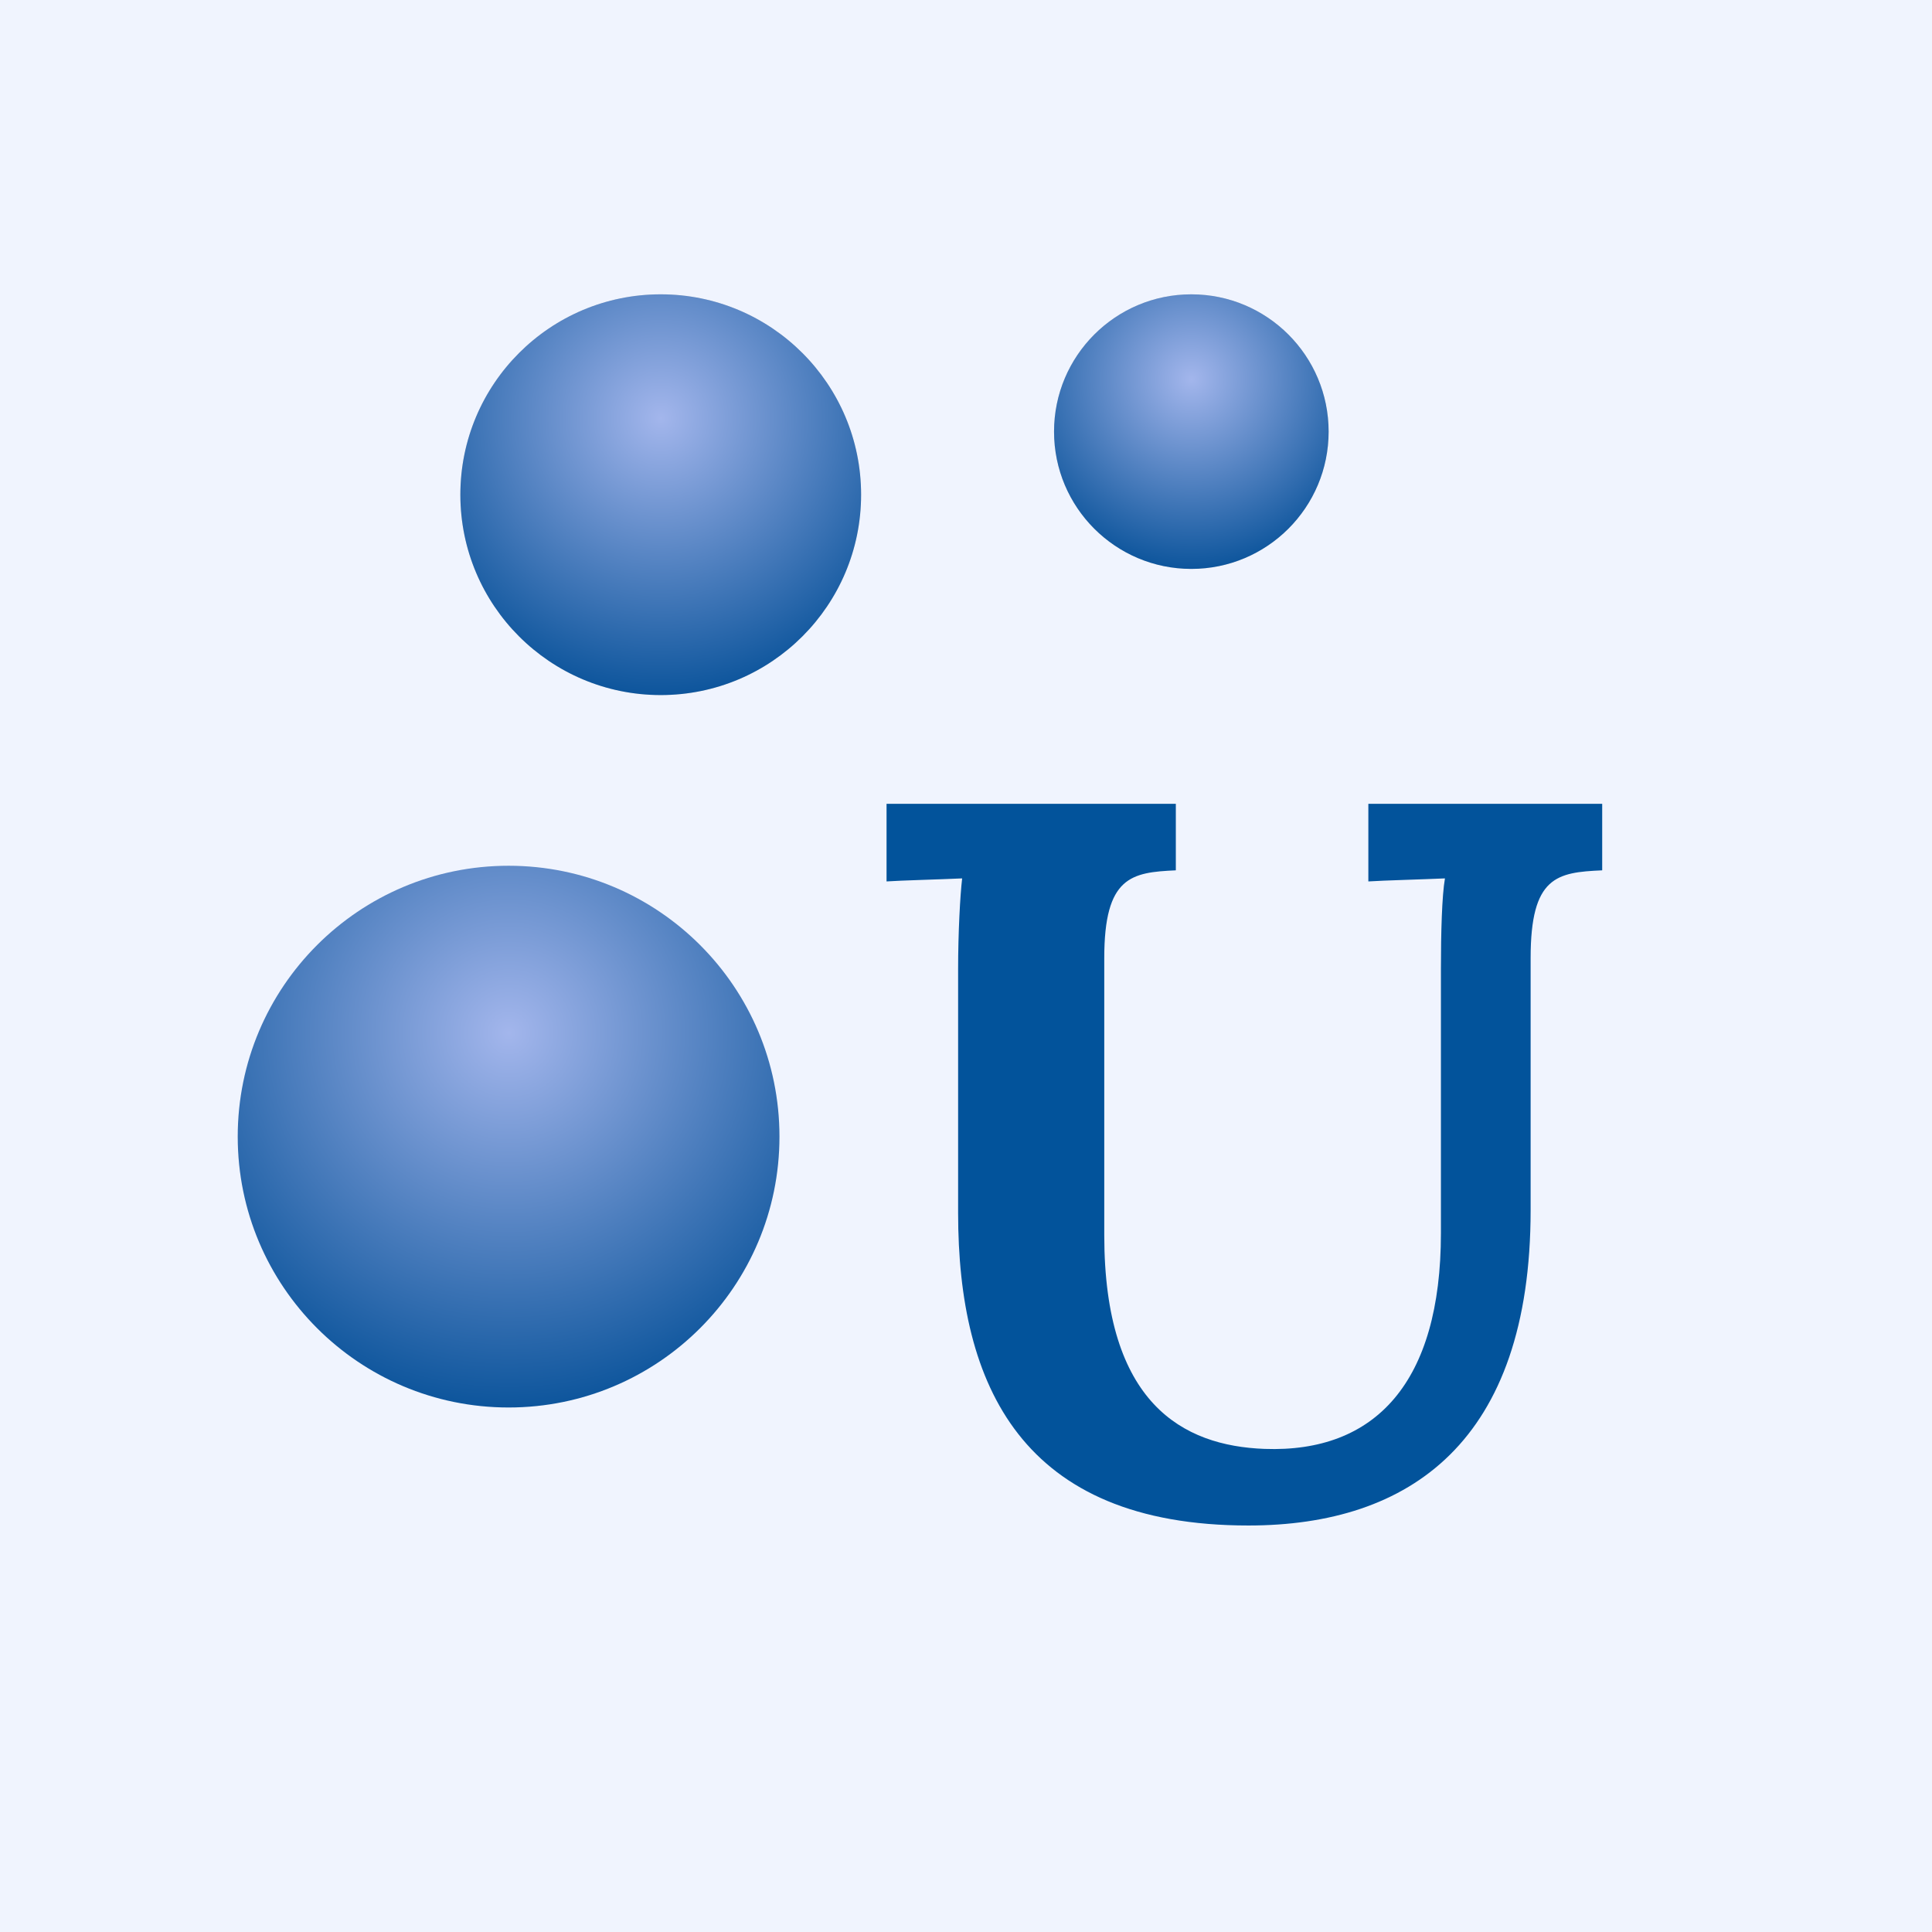 <svg width="512" height="512" viewBox="0 0 512 512" fill="none" xmlns="http://www.w3.org/2000/svg">
<rect width="512" height="512" fill="#F0F4FE"/>
<circle cx="134.783" cy="301.216" r="71.783" fill="url(#paint0_radial_5513_31395)"/>
<circle cx="175.1" cy="131.1" r="53.1" fill="#D9D9D9"/>
<circle cx="175.1" cy="131.1" r="53.1" fill="url(#paint1_radial_5513_31395)"/>
<circle cx="315.716" cy="114.383" r="36.383" fill="#D9D9D9"/>
<circle cx="315.716" cy="114.383" r="36.383" fill="url(#paint2_radial_5513_31395)"/>
<path d="M311.607 230.648C299.854 231.182 292.642 232.251 292.642 253.887V327.345C292.642 371.953 313.477 383.172 335.114 383.973C364.496 385.042 381.859 366.344 381.859 326.81V256.826C381.859 247.209 382.126 237.326 382.927 232.785C377.051 233.052 366.633 233.319 362.627 233.587V213.019H424.598V230.648C412.577 231.182 405.632 232.251 405.632 253.887V320.667C405.632 382.103 373.578 404.274 330.84 404.274C270.738 404.274 253.91 367.145 253.91 321.468V256.826C253.91 247.209 254.444 237.326 254.979 232.785C249.369 233.052 238.684 233.319 234.945 233.587V213.019H311.607V230.648Z" fill="#02539B"/>
<defs>
<radialGradient id="paint0_radial_5513_31395" cx="0" cy="0" r="1" gradientUnits="userSpaceOnUse" gradientTransform="translate(134.891 273.84) rotate(90.062) scale(99.16)">
<stop stop-color="#A3B6EC"/>
<stop offset="1" stop-color="#0D559C"/>
</radialGradient>
<radialGradient id="paint1_radial_5513_31395" cx="0" cy="0" r="1" gradientUnits="userSpaceOnUse" gradientTransform="translate(175.179 110.849) rotate(90.062) scale(73.351)">
<stop stop-color="#A3B6EC"/>
<stop offset="1" stop-color="#0D559C"/>
</radialGradient>
<radialGradient id="paint2_radial_5513_31395" cx="0" cy="0" r="1" gradientUnits="userSpaceOnUse" gradientTransform="translate(315.771 100.508) rotate(90.062) scale(50.259)">
<stop stop-color="#A3B6EC"/>
<stop offset="1" stop-color="#0D559C"/>
</radialGradient>
</defs>
</svg>
